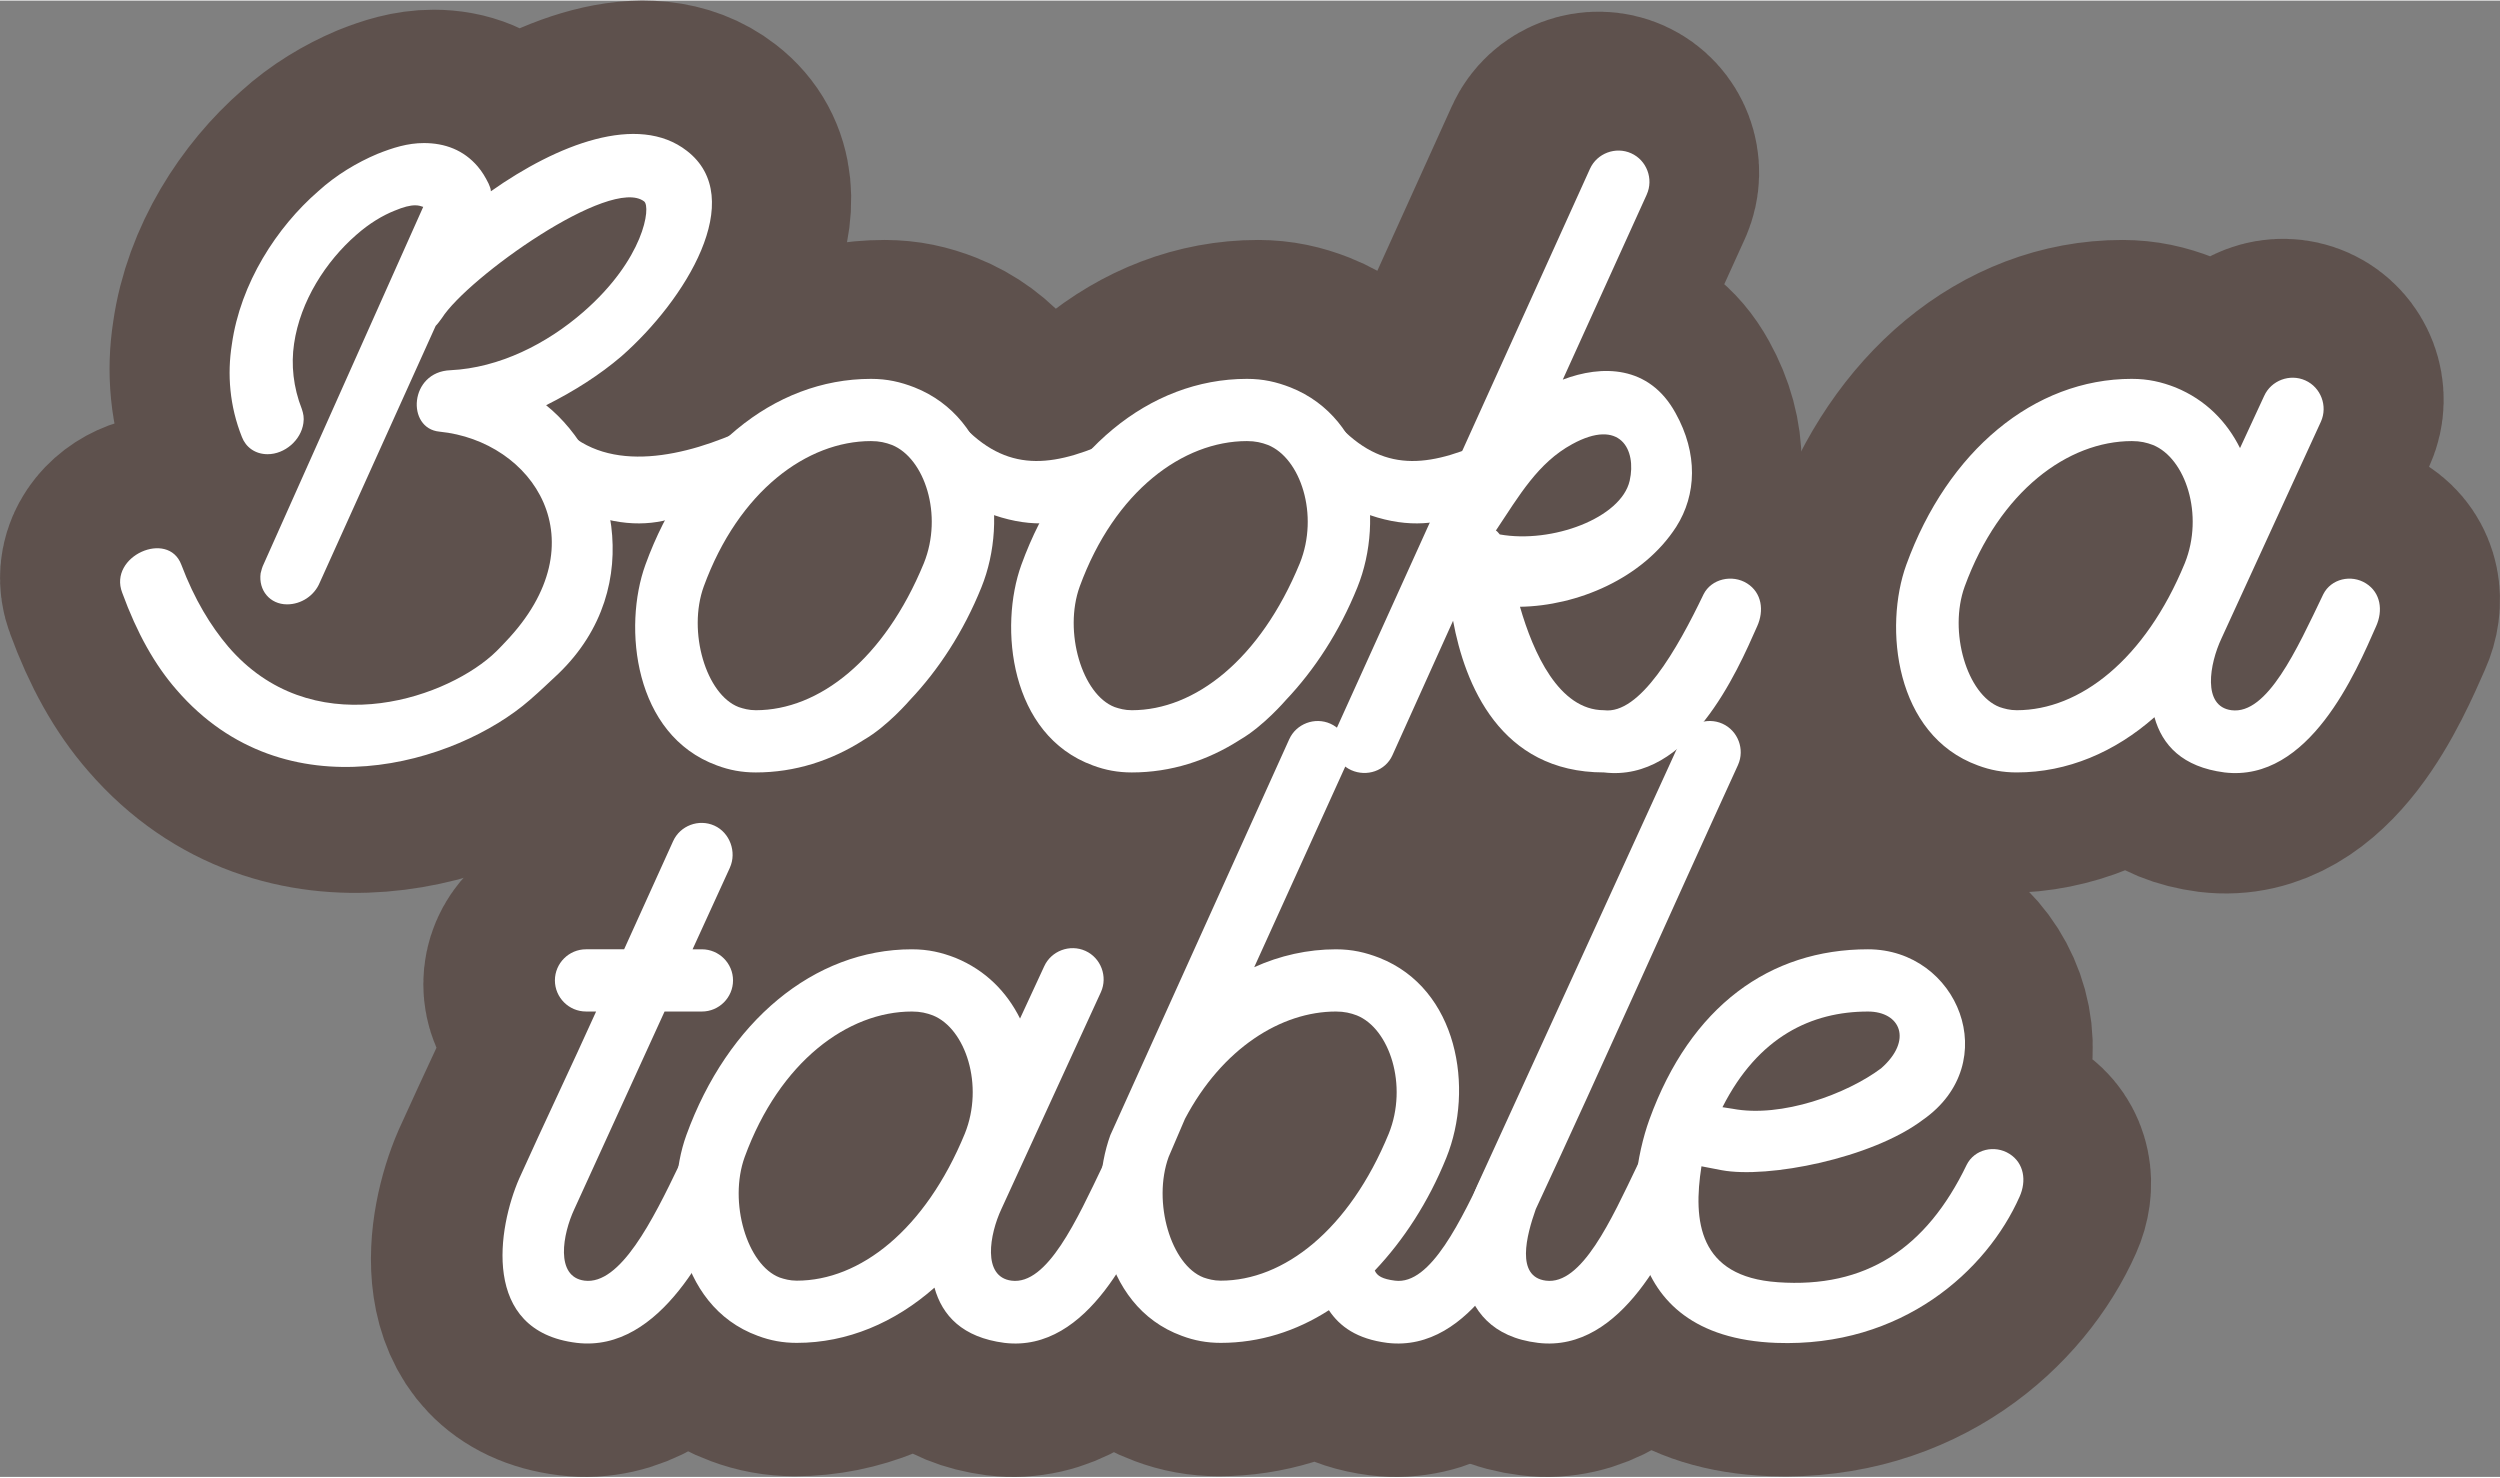 <?xml version="1.0" encoding="UTF-8"?>
<svg xmlns="http://www.w3.org/2000/svg" id="Weisse_Schrift" viewBox="0 0 192.833 113.872" width="1000" height="591">
  <rect x="0" y="0" width="192.833" height="113.872" fill="#808080" stroke="none"/>
  <defs>
    <style>
      .cls-1 {
        fill: #fff;
      }

      .cls-2 {
        fill: none;
        stroke: #5e514d;
        stroke-linecap: round;
        stroke-linejoin: round;
        stroke-width: 20px;
      }
    </style>
  </defs>
  <g>
    <path class="cls-2" d="M32.781,15.504c-.42,0-.899.12-1.619.42-.9.36-1.92.96-2.94,1.86-2.34,2.04-4.319,5.1-4.8,8.399-.24,1.62-.06,3.359.601,5.04.119.359.18.66.119,1.08-.18,1.319-1.44,2.399-2.76,2.399-.96,0-1.68-.54-1.98-1.32-.96-2.399-1.14-4.859-.78-7.14.66-4.739,3.481-9.06,6.66-11.819,1.38-1.26,3-2.22,4.56-2.88,1.2-.479,2.34-.84,3.6-.84,1.62,0,3.061.54,4.14,1.8.36.42.601.84.841,1.32.06.18.18.359.18.6,5.1-3.6,11.34-6.06,15.119-3.119,4.74,3.659-.12,11.52-5.04,15.839-1.68,1.44-3.659,2.7-5.819,3.78,5.1,4.079,7.979,13.919.96,20.699-.84.779-1.32,1.26-2.22,2.039-5.64,4.92-18.84,8.94-27.239-.779-1.68-1.92-3.06-4.38-4.199-7.5-1.08-2.82,3.539-4.859,4.56-2.16,1.02,2.7,2.279,4.74,3.6,6.3,6.359,7.439,16.379,4.2,20.339.72.54-.479.84-.84,1.08-1.079,7.38-7.74,2.1-15.479-5.1-16.2-2.58-.239-2.34-4.619.84-4.739,3.78-.18,7.439-2.04,10.26-4.5,4.68-4.08,5.22-8.1,4.68-8.52-2.58-1.98-13.619,5.88-15.6,9-.18.239-.3.42-.479.6l-8.94,19.799c-.42,1.02-1.44,1.681-2.521,1.681-1.319,0-2.22-1.08-2.04-2.4.06-.24.12-.479.24-.72l12.3-27.539c-.18-.06-.36-.12-.601-.12Z"/>
    <path class="cls-2" d="M68.241,28.464c1.26,0,2.28.239,3.36.659,6.06,2.4,7.319,10.08,5.159,15.42-1.38,3.42-3.3,6.359-5.519,8.699.18.42.6.66,1.56.78,2.76.36,5.22-4.68,7.26-8.94.601-1.2,2.101-1.56,3.24-.84,1.14.72,1.38,2.1.84,3.3-1.56,3.54-5.399,12.06-11.94,11.279-2.34-.3-3.66-1.26-4.5-2.519-2.519,1.619-5.34,2.519-8.34,2.519-1.08,0-2.04-.18-3-.54-6.419-2.34-7.259-10.68-5.519-15.479,3.18-8.76,9.84-14.339,17.399-14.339ZM58.041,53.782c.359.12.779.24,1.319.24,4.86,0,9.899-3.899,12.96-11.34,1.5-3.72.06-8.1-2.46-9.119-.48-.181-.96-.3-1.62-.3-4.92,0-10.199,3.84-12.899,11.219-1.26,3.481.18,8.34,2.7,9.3Z"/>
    <path class="cls-2" d="M97.04,28.464c1.26,0,2.28.239,3.36.659,6.06,2.4,7.319,10.08,5.159,15.42-1.38,3.42-3.3,6.359-5.519,8.699.18.42.6.66,1.56.78,2.76.36,5.22-4.68,7.26-8.94.601-1.2,2.101-1.56,3.24-.84,1.14.72,1.38,2.1.84,3.3-1.56,3.54-5.399,12.06-11.94,11.279-2.34-.3-3.66-1.26-4.5-2.519-2.519,1.619-5.34,2.519-8.34,2.519-1.08,0-2.04-.18-3-.54-6.419-2.34-7.26-10.68-5.519-15.479,3.18-8.76,9.84-14.339,17.399-14.339ZM86.841,53.782c.359.12.779.24,1.319.24,4.86,0,9.9-3.899,12.96-11.34,1.5-3.72.06-8.1-2.46-9.119-.48-.181-.96-.3-1.62-.3-4.92,0-10.199,3.84-12.899,11.219-1.26,3.481.18,8.34,2.7,9.3Z"/>
    <path class="cls-2" d="M125.481,14.244l-6.479,14.279c3-1.14,6.659-1.14,8.699,2.58,1.74,3.12,1.62,6.3.06,8.76-2.58,4.019-7.68,6.119-12.06,6.18,1.02,3.54,3,7.979,6.479,7.979,2.76.36,5.64-4.68,7.68-8.94.601-1.2,2.22-1.56,3.36-.84,1.14.72,1.319,2.1.779,3.3-1.56,3.54-5.279,12.06-11.819,11.279-8.04,0-10.739-6.84-11.64-11.699l-4.68,10.379c-.54,1.2-1.98,1.681-3.18,1.141s-1.68-1.98-1.14-3.18l19.559-43.199c.54-1.199,1.98-1.739,3.18-1.199,1.2.54,1.74,1.98,1.2,3.18ZM114.141,40.463c4.021.72,9.36-1.26,10.021-4.14.54-2.4-.721-4.86-4.44-2.82-2.64,1.44-4.08,3.96-5.88,6.66.12.06.181.18.3.3Z"/>
    <path class="cls-2" d="M163.701,28.464c1.26,0,2.28.239,3.36.659,2.34.96,3.96,2.641,4.979,4.681l1.86-4.021c.539-1.199,1.98-1.739,3.18-1.199,1.199.539,1.739,1.98,1.199,3.18l-7.68,16.739c-.899,1.92-1.499,5.22.78,5.519,2.76.36,5.04-4.68,7.08-8.94.6-1.2,2.16-1.56,3.3-.84,1.14.72,1.32,2.1.78,3.3-1.56,3.54-5.16,12.06-11.7,11.279-3.239-.42-4.8-2.1-5.399-4.26-3.06,2.7-6.72,4.26-10.62,4.26-1.079,0-2.039-.18-2.999-.54-6.42-2.34-7.26-10.68-5.521-15.479,3.18-8.76,9.84-14.339,17.399-14.339ZM153.501,53.782c.359.12.78.24,1.319.24,4.86,0,9.9-3.899,12.96-11.34,1.5-3.72.06-8.1-2.46-9.119-.48-.181-.96-.3-1.62-.3-4.92,0-10.199,3.84-12.899,11.219-1.26,3.481.18,8.34,2.7,9.3Z"/>
    <path class="cls-2" d="M56.152,67.164l-2.88,6.3h.72c1.32,0,2.4,1.079,2.4,2.399s-1.08,2.4-2.4,2.4h-2.88l-6.959,15.239c-.9,1.92-1.5,5.22.779,5.519,2.76.36,5.28-4.68,7.32-8.94.6-1.2,2.159-1.56,3.3-.84,1.14.72,1.319,2.1.779,3.3-1.56,3.54-5.459,12.06-11.999,11.279-7.439-.9-6.06-8.94-4.439-12.659,1.92-4.26,4.019-8.64,5.939-12.899h-.78c-1.319,0-2.399-1.08-2.399-2.4s1.08-2.399,2.399-2.399h2.94l3.779-8.34c.54-1.2,1.98-1.74,3.18-1.2,1.2.54,1.74,2.04,1.2,3.24Z"/>
    <path class="cls-2" d="M70.191,73.464c1.26,0,2.28.239,3.36.659,2.34.96,3.96,2.641,4.979,4.681l1.86-4.021c.539-1.199,1.98-1.739,3.18-1.199,1.199.539,1.739,1.98,1.199,3.18l-7.68,16.739c-.899,1.92-1.499,5.22.78,5.519,2.76.36,5.04-4.68,7.08-8.94.6-1.2,2.16-1.56,3.3-.84,1.14.72,1.32,2.1.78,3.3-1.56,3.54-5.16,12.06-11.7,11.279-3.239-.42-4.8-2.1-5.399-4.26-3.06,2.7-6.72,4.26-10.62,4.26-1.079,0-2.039-.18-2.999-.54-6.42-2.34-7.26-10.68-5.521-15.479,3.18-8.76,9.84-14.339,17.399-14.339ZM59.992,98.782c.359.12.78.24,1.319.24,4.86,0,9.9-3.899,12.96-11.34,1.5-3.72.06-8.1-2.46-9.119-.48-.181-.96-.3-1.62-.3-4.92,0-10.199,3.84-12.899,11.219-1.26,3.481.18,8.34,2.7,9.3Z"/>
    <path class="cls-2" d="M103.671,59.244l-7.08,15.6c1.98-.9,4.14-1.38,6.3-1.38,1.26,0,2.28.239,3.36.659,6.06,2.4,7.319,10.08,5.159,15.42-1.38,3.42-3.3,6.359-5.519,8.699.18.42.6.66,1.56.78,2.761.36,5.101-4.68,7.14-8.94.601-1.2,2.16-1.56,3.301-.84,1.14.72,1.319,2.1.779,3.3-1.56,3.54-5.279,12.06-11.819,11.279-2.34-.3-3.66-1.26-4.5-2.519-2.519,1.619-5.34,2.519-8.34,2.519-1.079,0-2.039-.18-2.999-.54-6.42-2.34-7.26-10.68-5.521-15.479l13.8-30.539c.54-1.199,1.98-1.739,3.18-1.199s1.74,1.98,1.2,3.18ZM92.692,98.782c.359.12.779.24,1.319.24,4.86,0,9.9-3.899,12.96-11.34,1.5-3.72.06-8.1-2.46-9.119-.479-.181-.96-.3-1.62-.3-4.199,0-8.76,2.819-11.64,8.279l-1.26,2.939c-1.26,3.481.18,8.34,2.7,9.3Z"/>
    <path class="cls-2" d="M133.91,59.244c-5.22,11.399-10.319,22.919-15.599,34.259-.721,2.04-1.56,5.22.779,5.519,2.76.36,5.04-4.68,7.08-8.94.6-1.2,2.16-1.56,3.3-.84,1.14.72,1.38,2.1.84,3.3-1.56,3.54-5.279,12.06-11.819,11.279-7.08-.84-6.42-8.34-4.68-12.18,5.34-11.64,10.499-22.979,15.719-34.379.54-1.199,1.98-1.739,3.181-1.199,1.199.54,1.739,1.98,1.199,3.18Z"/>
    <path class="cls-2" d="M136.97,99.142c6.779.479,11.459-2.58,14.579-9.06.6-1.2,2.16-1.56,3.3-.84,1.14.72,1.32,2.1.78,3.3-2.521,5.699-9.06,11.64-18.779,11.279-12.6-.48-11.699-11.88-9.779-17.22,3.18-8.759,9.299-13.139,16.858-13.139,6.96,0,10.5,8.759,4.261,13.139-3.96,3-12,4.561-15.54,3.9l-1.56-.3c-.66,4.199-.24,8.52,5.88,8.94ZM143.929,78.264c-4.319,0-8.459,1.92-11.219,7.379l.779.12c3.78.721,8.82-1.14,11.46-3.119,2.46-2.16,1.5-4.38-1.02-4.38Z"/>
  </g>
  <g>
    <g>
      <path class="cls-1" d="M56.301,66.877l-2.88,6.3h.72c1.32,0,2.4,1.079,2.4,2.399s-1.08,2.4-2.4,2.4h-2.88l-6.959,15.239c-.9,1.92-1.5,5.22.779,5.519,2.76.36,5.28-4.68,7.32-8.94.6-1.2,2.159-1.56,3.3-.84,1.14.72,1.319,2.1.779,3.3-1.56,3.54-5.459,12.06-11.999,11.279-7.439-.9-6.06-8.94-4.439-12.659,1.92-4.26,4.019-8.64,5.939-12.899h-.78c-1.319,0-2.399-1.08-2.399-2.4s1.08-2.399,2.399-2.399h2.94l3.779-8.34c.54-1.2,1.98-1.74,3.18-1.2,1.2.54,1.74,2.04,1.2,3.24Z"/>
      <path class="cls-1" d="M70.34,73.177c1.26,0,2.28.239,3.36.659,2.34.96,3.96,2.641,4.979,4.681l1.86-4.021c.539-1.199,1.98-1.739,3.18-1.199,1.199.539,1.739,1.98,1.199,3.18l-7.68,16.739c-.899,1.92-1.499,5.22.78,5.519,2.76.36,5.04-4.68,7.08-8.94.6-1.2,2.16-1.56,3.3-.84,1.14.72,1.32,2.1.78,3.3-1.56,3.54-5.16,12.06-11.7,11.279-3.239-.42-4.8-2.1-5.399-4.26-3.06,2.7-6.72,4.26-10.62,4.26-1.079,0-2.039-.18-2.999-.54-6.42-2.34-7.26-10.68-5.521-15.479,3.18-8.76,9.84-14.339,17.399-14.339ZM60.141,98.495c.359.12.78.24,1.319.24,4.86,0,9.9-3.899,12.96-11.34,1.5-3.72.06-8.1-2.46-9.119-.48-.181-.96-.3-1.62-.3-4.92,0-10.199,3.84-12.899,11.219-1.26,3.481.18,8.34,2.7,9.3Z"/>
      <path class="cls-1" d="M103.821,58.957l-7.08,15.6c1.98-.9,4.14-1.38,6.3-1.38,1.26,0,2.28.239,3.36.659,6.06,2.4,7.319,10.08,5.159,15.42-1.38,3.42-3.3,6.359-5.519,8.699.18.42.6.66,1.56.78,2.761.36,5.101-4.68,7.14-8.94.601-1.2,2.16-1.56,3.301-.84,1.14.72,1.319,2.1.779,3.3-1.56,3.54-5.279,12.06-11.819,11.279-2.34-.3-3.66-1.26-4.5-2.519-2.519,1.619-5.34,2.519-8.34,2.519-1.079,0-2.039-.18-2.999-.54-6.42-2.34-7.26-10.68-5.521-15.479l13.8-30.539c.54-1.199,1.98-1.739,3.18-1.199s1.74,1.98,1.2,3.18ZM92.841,98.495c.359.12.779.24,1.319.24,4.86,0,9.9-3.899,12.96-11.34,1.5-3.72.06-8.1-2.46-9.119-.479-.181-.96-.3-1.62-.3-4.199,0-8.76,2.819-11.64,8.279l-1.26,2.939c-1.26,3.481.18,8.34,2.7,9.3Z"/>
      <path class="cls-1" d="M134.059,58.957c-5.22,11.399-10.319,22.919-15.599,34.259-.721,2.04-1.56,5.22.779,5.519,2.76.36,5.04-4.68,7.08-8.94.6-1.2,2.16-1.56,3.3-.84,1.14.72,1.38,2.1.84,3.3-1.56,3.54-5.279,12.06-11.819,11.279-7.08-.84-6.42-8.34-4.68-12.18,5.34-11.64,10.499-22.979,15.719-34.379.54-1.199,1.98-1.739,3.181-1.199,1.199.54,1.739,1.98,1.199,3.18Z"/>
      <path class="cls-1" d="M137.119,98.856c6.779.479,11.459-2.58,14.579-9.06.6-1.2,2.16-1.56,3.3-.84,1.14.72,1.32,2.1.78,3.3-2.521,5.699-9.06,11.64-18.779,11.279-12.6-.48-11.699-11.88-9.779-17.22,3.18-8.759,9.299-13.139,16.858-13.139,6.96,0,10.5,8.759,4.261,13.139-3.96,3-12,4.561-15.54,3.9l-1.56-.3c-.66,4.199-.24,8.52,5.88,8.94ZM144.078,77.977c-4.319,0-8.459,1.92-11.219,7.379l.779.12c3.78.721,8.82-1.14,11.46-3.119,2.46-2.16,1.5-4.38-1.02-4.38Z"/>
    </g>
    <g>
      <g>
        <path class="cls-1" d="M66.641,57.016c-2.519,1.619-5.34,2.519-8.34,2.519-1.08,0-2.04-.18-3-.54-6.419-2.34-7.259-10.68-5.519-15.479,3.18-8.76,9.84-14.339,17.399-14.339,1.26,0,2.28.239,3.36.659,6.06,2.4,7.319,10.08,5.159,15.42-1.38,3.42-3.3,6.359-5.519,8.699,0,0-1.728,2.019-3.54,3.061ZM56.982,54.495c.359.12.779.24,1.319.24,4.86,0,9.899-3.899,12.96-11.34,1.5-3.72.06-8.1-2.46-9.119-.48-.181-.96-.3-1.62-.3-4.92,0-10.199,3.84-12.899,11.219-1.26,3.481.18,8.34,2.7,9.3Z"/>
        <path class="cls-1" d="M127.021,14.957l-6.479,14.279c3-1.14,6.659-1.14,8.699,2.58,1.74,3.12,1.62,6.3.06,8.76-2.58,4.019-7.68,6.119-12.06,6.18,1.02,3.54,3,7.979,6.479,7.979,2.76.36,5.64-4.68,7.68-8.94.601-1.2,2.22-1.56,3.36-.84,1.14.72,1.319,2.1.779,3.3-1.56,3.54-5.279,12.06-11.819,11.279-8.04,0-10.739-6.84-11.64-11.699l-4.68,10.379c-.54,1.2-1.98,1.681-3.18,1.141s-1.68-1.98-1.14-3.18l19.559-43.199c.54-1.199,1.98-1.739,3.18-1.199,1.2.54,1.74,1.98,1.2,3.18ZM115.681,41.176c4.021.72,9.36-1.26,10.021-4.14.54-2.4-.721-4.86-4.44-2.82-2.64,1.44-4.08,3.96-5.88,6.66.12.06.181.18.3.3Z"/>
        <path class="cls-1" d="M164.441,29.177c1.26,0,2.28.239,3.36.659,2.34.96,3.96,2.641,4.979,4.681l1.86-4.021c.54-1.199,1.98-1.739,3.18-1.199,1.2.539,1.739,1.98,1.2,3.18l-7.68,16.739c-.9,1.92-1.5,5.22.779,5.519,2.76.36,5.04-4.68,7.08-8.94.6-1.2,2.16-1.56,3.3-.84,1.14.72,1.319,2.1.78,3.3-1.56,3.54-5.16,12.06-11.7,11.279-3.239-.42-4.8-2.1-5.399-4.26-3.06,2.7-6.72,4.26-10.62,4.26-1.079,0-2.039-.18-2.999-.54-6.42-2.34-7.26-10.68-5.521-15.479,3.181-8.76,9.84-14.339,17.399-14.339ZM154.242,54.495c.359.12.779.24,1.319.24,4.86,0,9.9-3.899,12.96-11.34,1.5-3.72.06-8.1-2.46-9.119-.479-.181-.96-.3-1.62-.3-4.92,0-10.199,3.84-12.899,11.219-1.26,3.481.18,8.34,2.7,9.3Z"/>
        <path class="cls-1" d="M74.454,32.975c3.514,3.557,7.057,2.963,11.781.736,1.353-.61,1.699.15,2.173,1.563.474,1.414-.541,1.436-1.632,2.4-2.701,2.388-7.285,4.614-14.404-.202l2.082-4.497Z"/>
        <path class="cls-1" d="M43.453,32.975c3.514,3.557,9.444,2.228,14.168,0,1.353-.61-.688.885-.214,2.299.474,1.414-.541,1.436-1.632,2.4-2.701,2.388-7.285,4.614-14.404-.202l2.082-4.497Z"/>
        <path class="cls-1" d="M95.641,57.016c-2.519,1.619-5.34,2.519-8.34,2.519-1.08,0-2.04-.18-3-.54-6.419-2.34-7.259-10.68-5.519-15.479,3.18-8.76,9.84-14.339,17.399-14.339,1.26,0,2.28.239,3.36.659,6.06,2.4,7.319,10.08,5.159,15.42-1.38,3.42-3.3,6.359-5.519,8.699,0,0-1.728,2.019-3.54,3.061ZM85.982,54.495c.359.12.779.24,1.319.24,4.86,0,9.899-3.899,12.96-11.34,1.5-3.72.06-8.1-2.46-9.119-.48-.181-.96-.3-1.62-.3-4.92,0-10.199,3.84-12.899,11.219-1.26,3.481.18,8.34,2.7,9.3Z"/>
        <path class="cls-1" d="M103.454,32.975c3.514,3.557,7.057,2.963,11.781.736,1.353-.61,1.699.15,2.173,1.563.474,1.414-.541,1.436-1.632,2.4-2.701,2.388-7.285,4.614-14.404-.202l2.082-4.497Z"/>
      </g>
      <path class="cls-1" d="M32.041,15.79c-.42,0-.899.12-1.619.42-.9.36-1.92.96-2.94,1.86-2.34,2.04-4.319,5.1-4.8,8.399-.24,1.62-.06,3.359.601,5.04.119.359.18.66.119,1.08-.18,1.319-1.44,2.399-2.76,2.399-.96,0-1.68-.54-1.98-1.32-.96-2.399-1.14-4.859-.78-7.14.66-4.739,3.481-9.06,6.66-11.819,1.38-1.26,3-2.22,4.56-2.88,1.2-.479,2.34-.84,3.6-.84,1.62,0,3.061.54,4.14,1.8.36.42.601.84.841,1.32.06.18.18.359.18.6,5.1-3.6,11.34-6.06,15.119-3.119,4.74,3.659-.12,11.52-5.04,15.839-1.68,1.44-3.659,2.7-5.819,3.78,5.1,4.079,7.979,13.919.96,20.699-.84.779-1.32,1.26-2.22,2.039-5.64,4.92-18.84,8.94-27.239-.779-1.68-1.92-3.06-4.38-4.199-7.5-1.08-2.82,3.539-4.859,4.56-2.16,1.02,2.7,2.279,4.74,3.6,6.3,6.359,7.439,16.379,4.2,20.339.72.54-.479.84-.84,1.08-1.079,7.38-7.74,2.1-15.479-5.1-16.2-2.58-.239-2.34-4.619.84-4.739,3.78-.18,7.439-2.04,10.26-4.5,4.68-4.08,5.22-8.1,4.68-8.52-2.58-1.98-13.619,5.88-15.6,9-.18.239-.3.42-.479.6l-8.94,19.799c-.42,1.02-1.44,1.681-2.521,1.681-1.319,0-2.22-1.08-2.04-2.4.06-.24.12-.479.24-.72l12.3-27.539c-.18-.06-.36-.12-.601-.12Z"/>
    </g>
  </g>
</svg>
